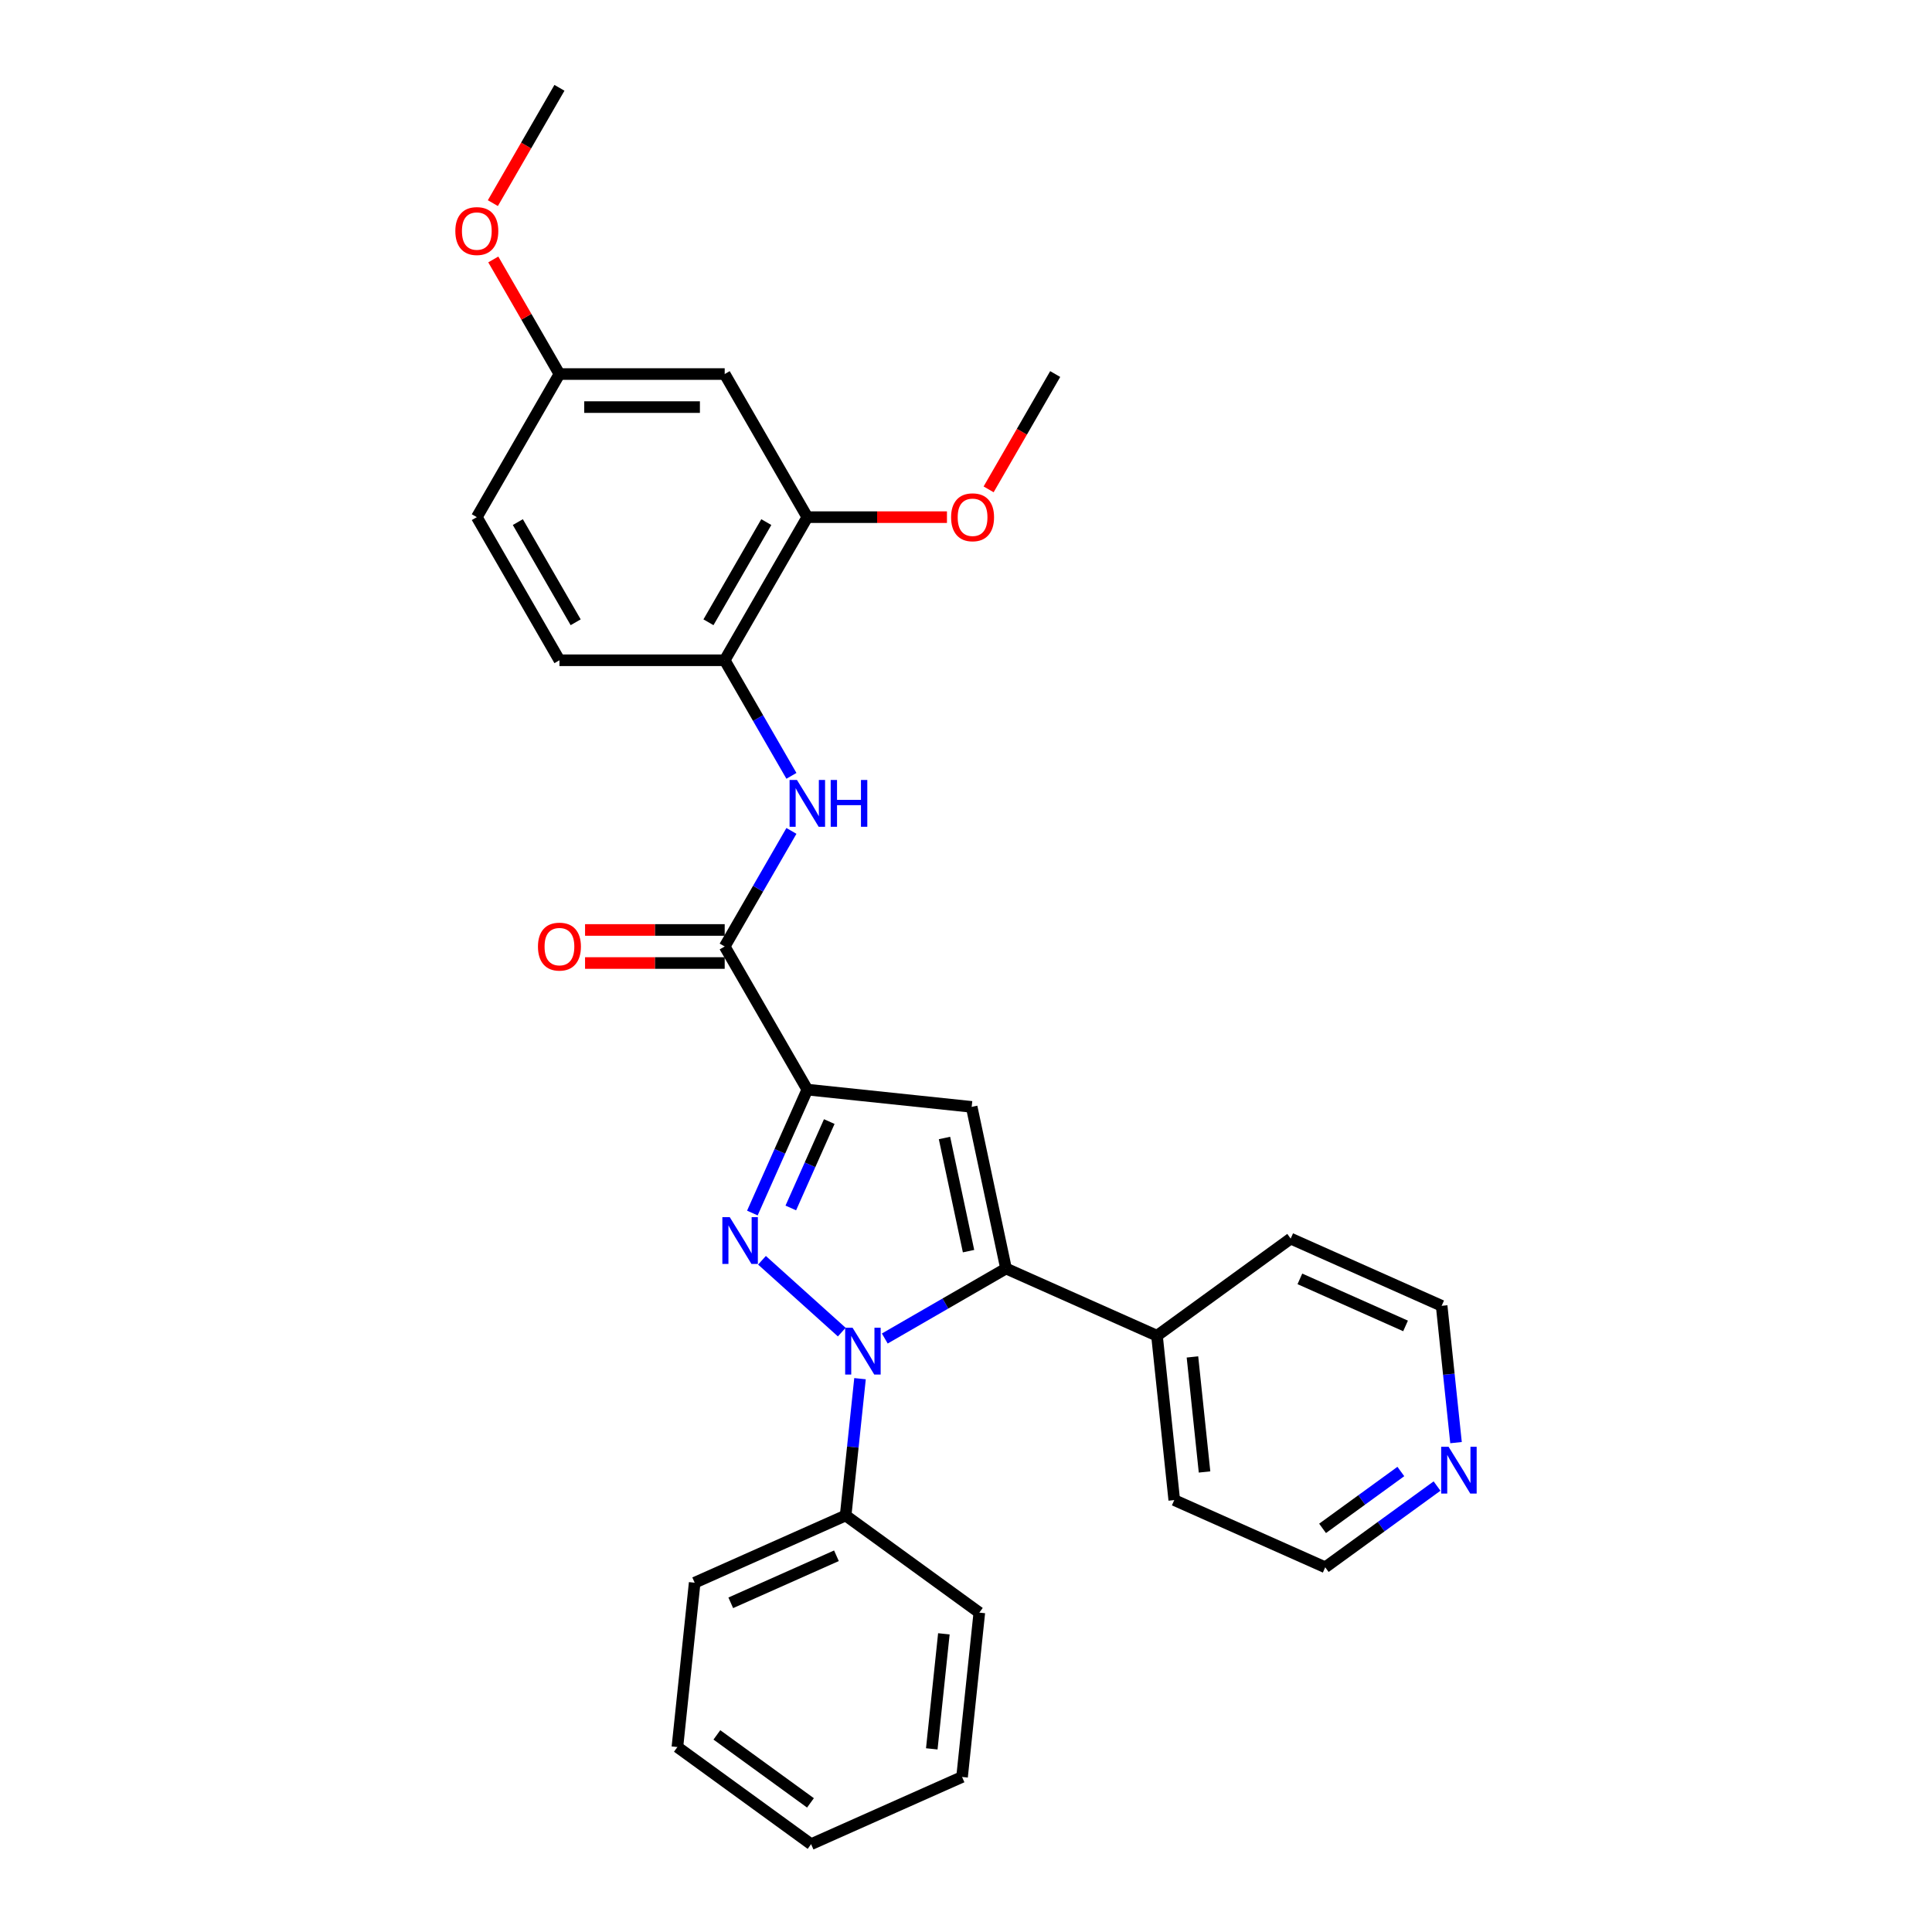 <?xml version='1.0' encoding='iso-8859-1'?>
<svg version='1.1' baseProfile='full'
              xmlns='http://www.w3.org/2000/svg'
                      xmlns:rdkit='http://www.rdkit.org/xml'
                      xmlns:xlink='http://www.w3.org/1999/xlink'
                  xml:space='preserve'
width='1000px' height='1000px' viewBox='0 0 1000 1000'>
<!-- END OF HEADER -->
<rect style='opacity:1.0;fill:#FFFFFF;stroke:none' width='1000' height='1000' x='0' y='0'> </rect>
<path class='bond-0' d='M 394.402,652.313 L 435.698,689.495' style='fill:none;fill-rule:evenodd;stroke:#0000FF;stroke-width:6px;stroke-linecap:butt;stroke-linejoin:miter;stroke-opacity:1' />
<path class='bond-1' d='M 389.422,627.866 L 403.645,595.921' style='fill:none;fill-rule:evenodd;stroke:#0000FF;stroke-width:6px;stroke-linecap:butt;stroke-linejoin:miter;stroke-opacity:1' />
<path class='bond-1' d='M 403.645,595.921 L 417.867,563.977' style='fill:none;fill-rule:evenodd;stroke:#000000;stroke-width:6px;stroke-linecap:butt;stroke-linejoin:miter;stroke-opacity:1' />
<path class='bond-1' d='M 409.317,625.24 L 419.272,602.879' style='fill:none;fill-rule:evenodd;stroke:#0000FF;stroke-width:6px;stroke-linecap:butt;stroke-linejoin:miter;stroke-opacity:1' />
<path class='bond-1' d='M 419.272,602.879 L 429.228,580.518' style='fill:none;fill-rule:evenodd;stroke:#000000;stroke-width:6px;stroke-linecap:butt;stroke-linejoin:miter;stroke-opacity:1' />
<path class='bond-2' d='M 457.966,692.811 L 489.341,674.697' style='fill:none;fill-rule:evenodd;stroke:#0000FF;stroke-width:6px;stroke-linecap:butt;stroke-linejoin:miter;stroke-opacity:1' />
<path class='bond-2' d='M 489.341,674.697 L 520.716,656.582' style='fill:none;fill-rule:evenodd;stroke:#000000;stroke-width:6px;stroke-linecap:butt;stroke-linejoin:miter;stroke-opacity:1' />
<path class='bond-9' d='M 445.144,713.599 L 441.422,749.007' style='fill:none;fill-rule:evenodd;stroke:#0000FF;stroke-width:6px;stroke-linecap:butt;stroke-linejoin:miter;stroke-opacity:1' />
<path class='bond-9' d='M 441.422,749.007 L 437.701,784.415' style='fill:none;fill-rule:evenodd;stroke:#000000;stroke-width:6px;stroke-linecap:butt;stroke-linejoin:miter;stroke-opacity:1' />
<path class='bond-3' d='M 417.867,563.977 L 502.933,572.917' style='fill:none;fill-rule:evenodd;stroke:#000000;stroke-width:6px;stroke-linecap:butt;stroke-linejoin:miter;stroke-opacity:1' />
<path class='bond-4' d='M 417.867,563.977 L 375.1,489.902' style='fill:none;fill-rule:evenodd;stroke:#000000;stroke-width:6px;stroke-linecap:butt;stroke-linejoin:miter;stroke-opacity:1' />
<path class='bond-10' d='M 520.716,656.582 L 598.855,691.372' style='fill:none;fill-rule:evenodd;stroke:#000000;stroke-width:6px;stroke-linecap:butt;stroke-linejoin:miter;stroke-opacity:1' />
<path class='bond-29' d='M 520.716,656.582 L 502.933,572.917' style='fill:none;fill-rule:evenodd;stroke:#000000;stroke-width:6px;stroke-linecap:butt;stroke-linejoin:miter;stroke-opacity:1' />
<path class='bond-29' d='M 501.316,647.589 L 488.867,589.024' style='fill:none;fill-rule:evenodd;stroke:#000000;stroke-width:6px;stroke-linecap:butt;stroke-linejoin:miter;stroke-opacity:1' />
<path class='bond-5' d='M 375.1,489.902 L 392.37,459.99' style='fill:none;fill-rule:evenodd;stroke:#000000;stroke-width:6px;stroke-linecap:butt;stroke-linejoin:miter;stroke-opacity:1' />
<path class='bond-5' d='M 392.37,459.99 L 409.64,430.077' style='fill:none;fill-rule:evenodd;stroke:#0000FF;stroke-width:6px;stroke-linecap:butt;stroke-linejoin:miter;stroke-opacity:1' />
<path class='bond-11' d='M 375.1,481.349 L 338.962,481.349' style='fill:none;fill-rule:evenodd;stroke:#000000;stroke-width:6px;stroke-linecap:butt;stroke-linejoin:miter;stroke-opacity:1' />
<path class='bond-11' d='M 338.962,481.349 L 302.824,481.349' style='fill:none;fill-rule:evenodd;stroke:#FF0000;stroke-width:6px;stroke-linecap:butt;stroke-linejoin:miter;stroke-opacity:1' />
<path class='bond-11' d='M 375.1,498.455 L 338.962,498.455' style='fill:none;fill-rule:evenodd;stroke:#000000;stroke-width:6px;stroke-linecap:butt;stroke-linejoin:miter;stroke-opacity:1' />
<path class='bond-11' d='M 338.962,498.455 L 302.824,498.455' style='fill:none;fill-rule:evenodd;stroke:#FF0000;stroke-width:6px;stroke-linecap:butt;stroke-linejoin:miter;stroke-opacity:1' />
<path class='bond-6' d='M 409.64,401.578 L 392.37,371.665' style='fill:none;fill-rule:evenodd;stroke:#0000FF;stroke-width:6px;stroke-linecap:butt;stroke-linejoin:miter;stroke-opacity:1' />
<path class='bond-6' d='M 392.37,371.665 L 375.1,341.753' style='fill:none;fill-rule:evenodd;stroke:#000000;stroke-width:6px;stroke-linecap:butt;stroke-linejoin:miter;stroke-opacity:1' />
<path class='bond-7' d='M 375.1,341.753 L 417.867,267.678' style='fill:none;fill-rule:evenodd;stroke:#000000;stroke-width:6px;stroke-linecap:butt;stroke-linejoin:miter;stroke-opacity:1' />
<path class='bond-7' d='M 366.7,322.088 L 396.637,270.236' style='fill:none;fill-rule:evenodd;stroke:#000000;stroke-width:6px;stroke-linecap:butt;stroke-linejoin:miter;stroke-opacity:1' />
<path class='bond-13' d='M 375.1,341.753 L 289.566,341.753' style='fill:none;fill-rule:evenodd;stroke:#000000;stroke-width:6px;stroke-linecap:butt;stroke-linejoin:miter;stroke-opacity:1' />
<path class='bond-8' d='M 417.867,267.678 L 375.1,193.604' style='fill:none;fill-rule:evenodd;stroke:#000000;stroke-width:6px;stroke-linecap:butt;stroke-linejoin:miter;stroke-opacity:1' />
<path class='bond-16' d='M 417.867,267.678 L 454.005,267.678' style='fill:none;fill-rule:evenodd;stroke:#000000;stroke-width:6px;stroke-linecap:butt;stroke-linejoin:miter;stroke-opacity:1' />
<path class='bond-16' d='M 454.005,267.678 L 490.143,267.678' style='fill:none;fill-rule:evenodd;stroke:#FF0000;stroke-width:6px;stroke-linecap:butt;stroke-linejoin:miter;stroke-opacity:1' />
<path class='bond-32' d='M 375.1,193.604 L 289.566,193.604' style='fill:none;fill-rule:evenodd;stroke:#000000;stroke-width:6px;stroke-linecap:butt;stroke-linejoin:miter;stroke-opacity:1' />
<path class='bond-32' d='M 362.27,210.711 L 302.396,210.711' style='fill:none;fill-rule:evenodd;stroke:#000000;stroke-width:6px;stroke-linecap:butt;stroke-linejoin:miter;stroke-opacity:1' />
<path class='bond-22' d='M 437.701,784.415 L 359.562,819.204' style='fill:none;fill-rule:evenodd;stroke:#000000;stroke-width:6px;stroke-linecap:butt;stroke-linejoin:miter;stroke-opacity:1' />
<path class='bond-22' d='M 432.938,805.261 L 378.241,829.614' style='fill:none;fill-rule:evenodd;stroke:#000000;stroke-width:6px;stroke-linecap:butt;stroke-linejoin:miter;stroke-opacity:1' />
<path class='bond-23' d='M 437.701,784.415 L 506.899,834.69' style='fill:none;fill-rule:evenodd;stroke:#000000;stroke-width:6px;stroke-linecap:butt;stroke-linejoin:miter;stroke-opacity:1' />
<path class='bond-20' d='M 598.855,691.372 L 668.054,641.096' style='fill:none;fill-rule:evenodd;stroke:#000000;stroke-width:6px;stroke-linecap:butt;stroke-linejoin:miter;stroke-opacity:1' />
<path class='bond-21' d='M 598.855,691.372 L 607.796,776.437' style='fill:none;fill-rule:evenodd;stroke:#000000;stroke-width:6px;stroke-linecap:butt;stroke-linejoin:miter;stroke-opacity:1' />
<path class='bond-21' d='M 617.21,702.344 L 623.468,761.89' style='fill:none;fill-rule:evenodd;stroke:#000000;stroke-width:6px;stroke-linecap:butt;stroke-linejoin:miter;stroke-opacity:1' />
<path class='bond-12' d='M 743.809,769.18 L 714.872,790.203' style='fill:none;fill-rule:evenodd;stroke:#0000FF;stroke-width:6px;stroke-linecap:butt;stroke-linejoin:miter;stroke-opacity:1' />
<path class='bond-12' d='M 714.872,790.203 L 685.935,811.227' style='fill:none;fill-rule:evenodd;stroke:#000000;stroke-width:6px;stroke-linecap:butt;stroke-linejoin:miter;stroke-opacity:1' />
<path class='bond-12' d='M 725.073,761.647 L 704.817,776.364' style='fill:none;fill-rule:evenodd;stroke:#0000FF;stroke-width:6px;stroke-linecap:butt;stroke-linejoin:miter;stroke-opacity:1' />
<path class='bond-12' d='M 704.817,776.364 L 684.561,791.08' style='fill:none;fill-rule:evenodd;stroke:#000000;stroke-width:6px;stroke-linecap:butt;stroke-linejoin:miter;stroke-opacity:1' />
<path class='bond-31' d='M 753.636,746.702 L 749.914,711.294' style='fill:none;fill-rule:evenodd;stroke:#0000FF;stroke-width:6px;stroke-linecap:butt;stroke-linejoin:miter;stroke-opacity:1' />
<path class='bond-31' d='M 749.914,711.294 L 746.193,675.886' style='fill:none;fill-rule:evenodd;stroke:#000000;stroke-width:6px;stroke-linecap:butt;stroke-linejoin:miter;stroke-opacity:1' />
<path class='bond-15' d='M 289.566,341.753 L 246.799,267.678' style='fill:none;fill-rule:evenodd;stroke:#000000;stroke-width:6px;stroke-linecap:butt;stroke-linejoin:miter;stroke-opacity:1' />
<path class='bond-15' d='M 297.966,322.088 L 268.029,270.236' style='fill:none;fill-rule:evenodd;stroke:#000000;stroke-width:6px;stroke-linecap:butt;stroke-linejoin:miter;stroke-opacity:1' />
<path class='bond-14' d='M 289.566,193.604 L 246.799,267.678' style='fill:none;fill-rule:evenodd;stroke:#000000;stroke-width:6px;stroke-linecap:butt;stroke-linejoin:miter;stroke-opacity:1' />
<path class='bond-17' d='M 289.566,193.604 L 272.445,163.948' style='fill:none;fill-rule:evenodd;stroke:#000000;stroke-width:6px;stroke-linecap:butt;stroke-linejoin:miter;stroke-opacity:1' />
<path class='bond-17' d='M 272.445,163.948 L 255.323,134.292' style='fill:none;fill-rule:evenodd;stroke:#FF0000;stroke-width:6px;stroke-linecap:butt;stroke-linejoin:miter;stroke-opacity:1' />
<path class='bond-24' d='M 511.707,253.292 L 528.938,223.448' style='fill:none;fill-rule:evenodd;stroke:#FF0000;stroke-width:6px;stroke-linecap:butt;stroke-linejoin:miter;stroke-opacity:1' />
<path class='bond-24' d='M 528.938,223.448 L 546.168,193.604' style='fill:none;fill-rule:evenodd;stroke:#000000;stroke-width:6px;stroke-linecap:butt;stroke-linejoin:miter;stroke-opacity:1' />
<path class='bond-25' d='M 255.106,105.142 L 272.336,75.298' style='fill:none;fill-rule:evenodd;stroke:#FF0000;stroke-width:6px;stroke-linecap:butt;stroke-linejoin:miter;stroke-opacity:1' />
<path class='bond-25' d='M 272.336,75.298 L 289.566,45.455' style='fill:none;fill-rule:evenodd;stroke:#000000;stroke-width:6px;stroke-linecap:butt;stroke-linejoin:miter;stroke-opacity:1' />
<path class='bond-18' d='M 685.935,811.227 L 607.796,776.437' style='fill:none;fill-rule:evenodd;stroke:#000000;stroke-width:6px;stroke-linecap:butt;stroke-linejoin:miter;stroke-opacity:1' />
<path class='bond-19' d='M 746.193,675.886 L 668.054,641.096' style='fill:none;fill-rule:evenodd;stroke:#000000;stroke-width:6px;stroke-linecap:butt;stroke-linejoin:miter;stroke-opacity:1' />
<path class='bond-19' d='M 727.514,686.296 L 672.817,661.943' style='fill:none;fill-rule:evenodd;stroke:#000000;stroke-width:6px;stroke-linecap:butt;stroke-linejoin:miter;stroke-opacity:1' />
<path class='bond-26' d='M 359.562,819.204 L 350.621,904.27' style='fill:none;fill-rule:evenodd;stroke:#000000;stroke-width:6px;stroke-linecap:butt;stroke-linejoin:miter;stroke-opacity:1' />
<path class='bond-27' d='M 506.899,834.69 L 497.959,919.756' style='fill:none;fill-rule:evenodd;stroke:#000000;stroke-width:6px;stroke-linecap:butt;stroke-linejoin:miter;stroke-opacity:1' />
<path class='bond-27' d='M 488.545,845.662 L 482.287,905.208' style='fill:none;fill-rule:evenodd;stroke:#000000;stroke-width:6px;stroke-linecap:butt;stroke-linejoin:miter;stroke-opacity:1' />
<path class='bond-30' d='M 350.621,904.27 L 419.819,954.545' style='fill:none;fill-rule:evenodd;stroke:#000000;stroke-width:6px;stroke-linecap:butt;stroke-linejoin:miter;stroke-opacity:1' />
<path class='bond-30' d='M 371.056,897.972 L 419.495,933.164' style='fill:none;fill-rule:evenodd;stroke:#000000;stroke-width:6px;stroke-linecap:butt;stroke-linejoin:miter;stroke-opacity:1' />
<path class='bond-28' d='M 497.959,919.756 L 419.819,954.545' style='fill:none;fill-rule:evenodd;stroke:#000000;stroke-width:6px;stroke-linecap:butt;stroke-linejoin:miter;stroke-opacity:1' />
<path  class='atom-0' d='M 377.723 630.004
L 385.661 642.834
Q 386.448 644.1, 387.713 646.393
Q 388.979 648.685, 389.048 648.822
L 389.048 630.004
L 392.264 630.004
L 392.264 654.227
L 388.945 654.227
L 380.426 640.2
Q 379.434 638.558, 378.373 636.676
Q 377.347 634.794, 377.039 634.213
L 377.039 654.227
L 373.891 654.227
L 373.891 630.004
L 377.723 630.004
' fill='#0000FF'/>
<path  class='atom-1' d='M 441.287 687.238
L 449.225 700.068
Q 450.012 701.334, 451.278 703.626
Q 452.543 705.918, 452.612 706.055
L 452.612 687.238
L 455.828 687.238
L 455.828 711.461
L 452.509 711.461
L 443.99 697.433
Q 442.998 695.791, 441.937 693.909
Q 440.911 692.028, 440.603 691.446
L 440.603 711.461
L 437.455 711.461
L 437.455 687.238
L 441.287 687.238
' fill='#0000FF'/>
<path  class='atom-6' d='M 412.513 403.716
L 420.45 416.546
Q 421.237 417.812, 422.503 420.104
Q 423.769 422.397, 423.838 422.533
L 423.838 403.716
L 427.054 403.716
L 427.054 427.939
L 423.735 427.939
L 415.216 413.912
Q 414.224 412.269, 413.163 410.388
Q 412.137 408.506, 411.829 407.924
L 411.829 427.939
L 408.681 427.939
L 408.681 403.716
L 412.513 403.716
' fill='#0000FF'/>
<path  class='atom-6' d='M 429.962 403.716
L 433.246 403.716
L 433.246 414.014
L 445.632 414.014
L 445.632 403.716
L 448.916 403.716
L 448.916 427.939
L 445.632 427.939
L 445.632 416.751
L 433.246 416.751
L 433.246 427.939
L 429.962 427.939
L 429.962 403.716
' fill='#0000FF'/>
<path  class='atom-12' d='M 278.447 489.971
Q 278.447 484.154, 281.321 480.904
Q 284.195 477.654, 289.566 477.654
Q 294.938 477.654, 297.812 480.904
Q 300.686 484.154, 300.686 489.971
Q 300.686 495.855, 297.778 499.208
Q 294.869 502.527, 289.566 502.527
Q 284.229 502.527, 281.321 499.208
Q 278.447 495.889, 278.447 489.971
M 289.566 499.79
Q 293.261 499.79, 295.246 497.326
Q 297.264 494.829, 297.264 489.971
Q 297.264 485.215, 295.246 482.82
Q 293.261 480.391, 289.566 480.391
Q 285.871 480.391, 283.853 482.786
Q 281.868 485.181, 281.868 489.971
Q 281.868 494.863, 283.853 497.326
Q 285.871 499.79, 289.566 499.79
' fill='#FF0000'/>
<path  class='atom-13' d='M 749.779 748.84
L 757.717 761.67
Q 758.504 762.936, 759.77 765.228
Q 761.036 767.521, 761.104 767.658
L 761.104 748.84
L 764.32 748.84
L 764.32 773.063
L 761.001 773.063
L 752.482 759.036
Q 751.49 757.393, 750.429 755.512
Q 749.403 753.63, 749.095 753.048
L 749.095 773.063
L 745.947 773.063
L 745.947 748.84
L 749.779 748.84
' fill='#0000FF'/>
<path  class='atom-17' d='M 492.282 267.747
Q 492.282 261.93, 495.156 258.68
Q 498.03 255.43, 503.401 255.43
Q 508.773 255.43, 511.647 258.68
Q 514.521 261.93, 514.521 267.747
Q 514.521 273.631, 511.613 276.984
Q 508.704 280.303, 503.401 280.303
Q 498.064 280.303, 495.156 276.984
Q 492.282 273.666, 492.282 267.747
M 503.401 277.566
Q 507.096 277.566, 509.081 275.103
Q 511.099 272.605, 511.099 267.747
Q 511.099 262.991, 509.081 260.596
Q 507.096 258.167, 503.401 258.167
Q 499.706 258.167, 497.688 260.562
Q 495.703 262.957, 495.703 267.747
Q 495.703 272.639, 497.688 275.103
Q 499.706 277.566, 503.401 277.566
' fill='#FF0000'/>
<path  class='atom-18' d='M 235.68 119.598
Q 235.68 113.781, 238.554 110.531
Q 241.428 107.281, 246.799 107.281
Q 252.171 107.281, 255.045 110.531
Q 257.919 113.781, 257.919 119.598
Q 257.919 125.482, 255.011 128.835
Q 252.102 132.154, 246.799 132.154
Q 241.462 132.154, 238.554 128.835
Q 235.68 125.517, 235.68 119.598
M 246.799 129.417
Q 250.494 129.417, 252.479 126.953
Q 254.497 124.456, 254.497 119.598
Q 254.497 114.842, 252.479 112.447
Q 250.494 110.018, 246.799 110.018
Q 243.104 110.018, 241.086 112.413
Q 239.101 114.808, 239.101 119.598
Q 239.101 124.49, 241.086 126.953
Q 243.104 129.417, 246.799 129.417
' fill='#FF0000'/>
</svg>
